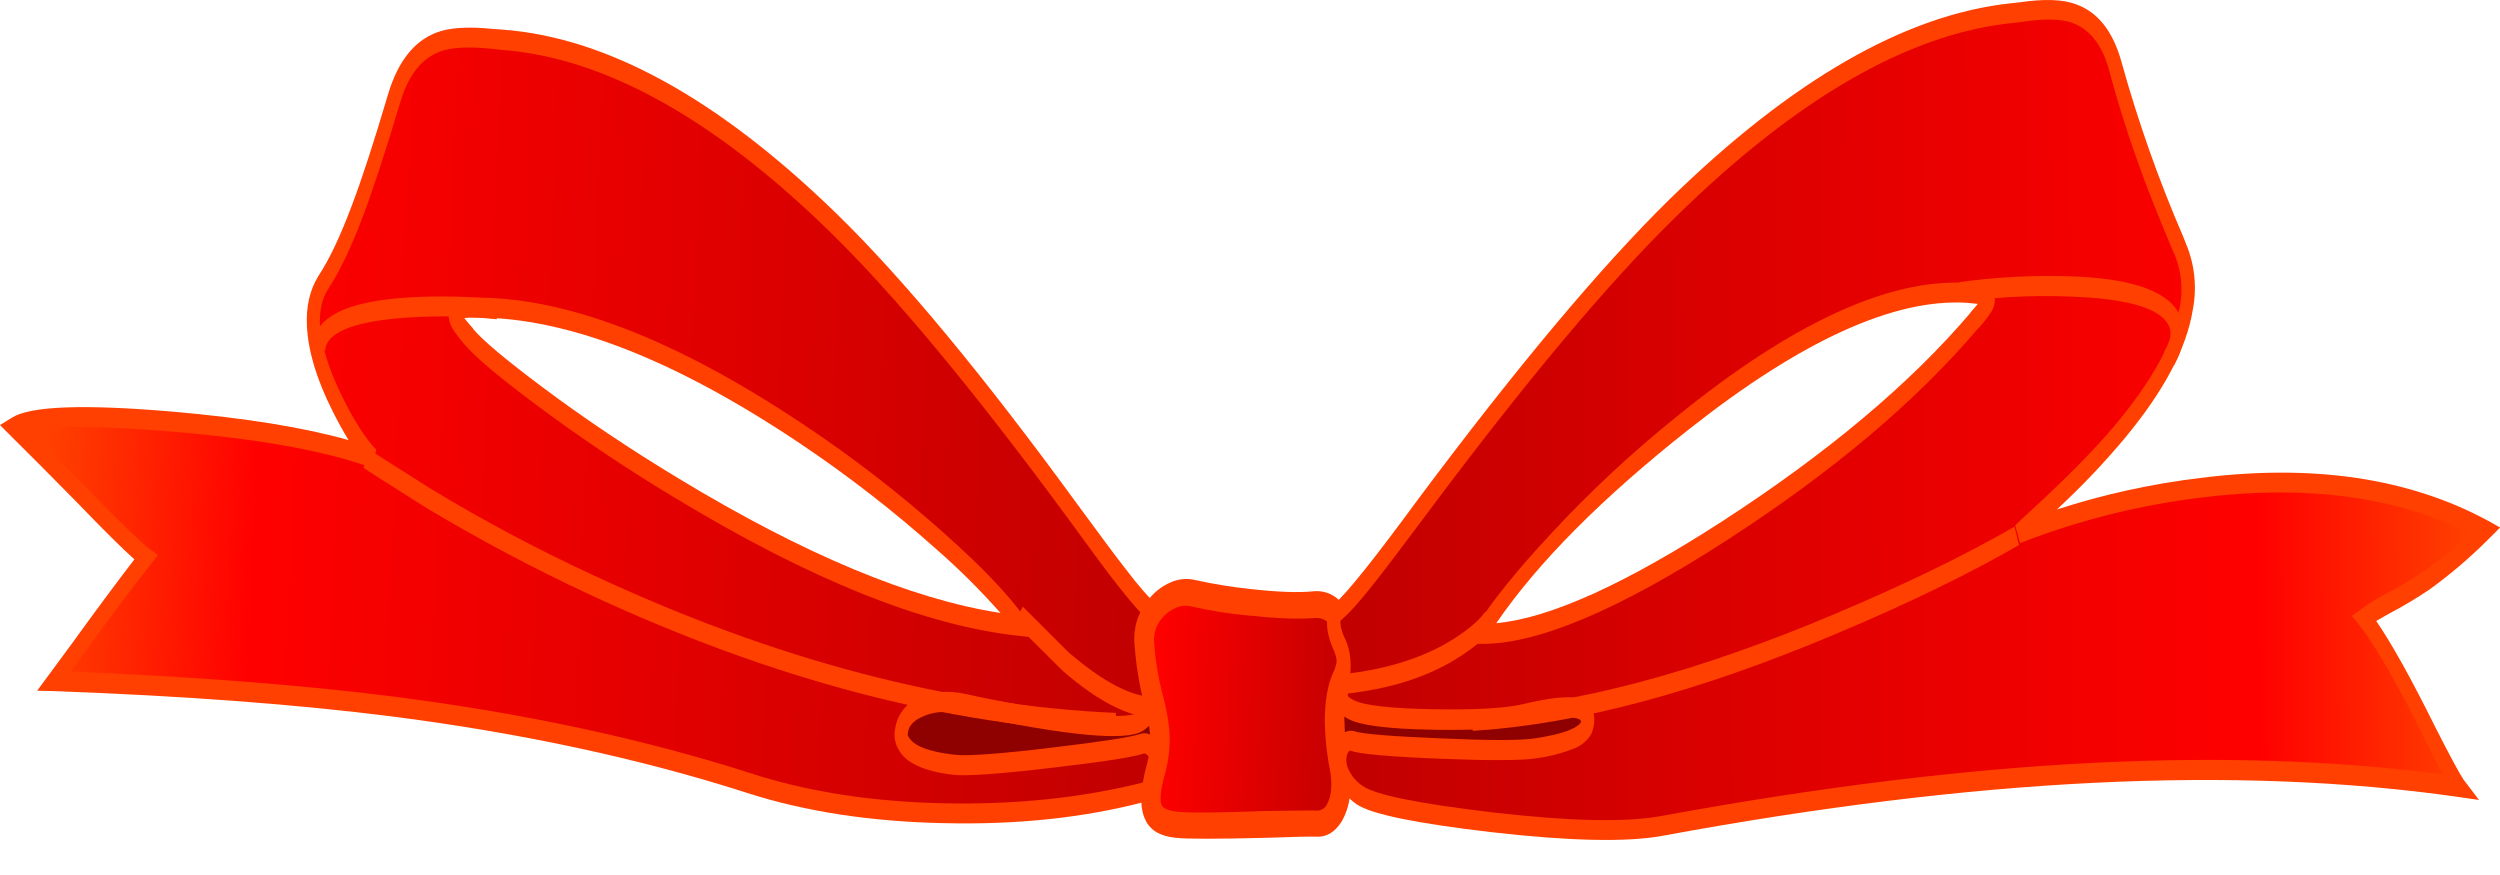 <?xml version="1.0" encoding="iso-8859-1"?>
<!-- Generator: Adobe Illustrator 20.1.0, SVG Export Plug-In . SVG Version: 6.00 Build 0)  -->
<svg version="1.0" id="Layer_1" xmlns="http://www.w3.org/2000/svg" xmlns:xlink="http://www.w3.org/1999/xlink" x="0px" y="0px"
	 viewBox="0 0 881.47 308.52" enable-background="new 0 0 881.47 308.52" xml:space="preserve">
<title>christmasdecorations_0007</title>
<path fill="#D6D6D6" fill-opacity="0" d="M435.14,3.56c-93.673,4.82-173.793,24.85-240.36,60.09
	C122.193,102.203,85.9,150.243,85.9,207.77c0,25,7.53,44.277,22.59,57.83c31.333,28.613,93.833,42.92,187.5,42.92
	c49.393,0,84.633-5.573,105.72-16.72c20.78-11.447,39.757-17.17,56.93-17.17c7.527,0,42.163,3.463,103.91,10.39
	c61.74,6.653,96.377,9.98,103.91,9.98c47.287,0,80.57-13.403,99.85-40.21c11.747-16.567,17.62-37.047,17.62-61.44
	c0-66.267-36.293-116.567-108.88-150.9C610.283,12.003,530.313-0.96,435.14,3.56z"/>
<path fill="#8F0000" d="M409.71,259.15c0.267-4.853-4.54-9.263-14.42-13.23c-9.88-3.967-21.88-6.26-36-6.88
	c-14.2-0.62-26.37,0.613-36.51,3.7s-15.343,7.057-15.61,11.91c-0.267,4.94,4.54,9.393,14.42,13.36c9.88,3.967,21.92,6.26,36.12,6.88
	c14.2,0.62,26.37-0.613,36.51-3.7S409.523,264.09,409.71,259.15z"/>
<path fill="#8F0000" d="M517.27,246.06c-14.82-0.62-27.52-0.047-38.1,1.72c-10.58,1.767-16.003,4.28-16.27,7.54
	c-0.087,3.26,5.073,6.26,15.48,9s23.073,4.46,38,5.16c14.82,0.707,27.52,0.133,38.1-1.72s15.96-4.41,16.14-7.67s-4.937-6.26-15.35-9
	S532.19,246.673,517.27,246.06z"/>
<linearGradient id="SVGID_1_" gradientUnits="userSpaceOnUse" x1="1124.176" y1="966.018" x2="1278.916" y2="972.788" gradientTransform="matrix(2.65 0 0 2.65 -2969.2 -2420.28)">
	<stop  offset="0.02" style="stop-color:#FF4000"/>
	<stop  offset="0.2" style="stop-color:#FF0000"/>
	<stop  offset="1" style="stop-color:#BF0000"/>
</linearGradient>
<path fill="url(#SVGID_1_)" d="M176.88,14c-10.5-0.667-17.203-0.667-20.11,0c-8.38,2.293-14.243,9.04-17.59,20.24
	c-5.293,17.46-9.57,30.513-12.83,39.16c-4.32,11.64-8.467,20.417-12.44,26.33c-5.113,7.76-4.673,19.227,1.32,34.4
	c4.76,12.08,10.14,21.163,16.14,27.25c-15.967-5.82-39.513-10.01-70.64-12.57S11.027,146.87,5,150.67
	c4.76,4.667,14.373,14.367,28.84,29.1c8.82,8.993,14.687,14.593,17.6,16.8c-5.733,7.333-12.127,15.8-19.18,25.4L19.05,240.1
	c47.893,1.767,89.697,5.073,125.41,9.92c43.66,5.82,83.57,14.507,119.73,26.06c21.167,6.793,44.833,10.367,71,10.72
	c24.78,0.353,47.533-2.16,68.26-7.54c5.553-1.413,7.493-4.853,5.82-10.32s-3.877-7.717-6.61-6.75c-3.087,1.233-13.583,2.9-31.49,5
	c-18.433,2.207-30.077,3.043-34.93,2.51c-5.733-0.62-10.23-1.9-13.49-3.84c-3.793-2.12-5.46-4.853-5-8.2
	c0.44-3.707,2.733-6.483,6.88-8.33c4.32-2,9.437-2.353,15.35-1.06c36.427,7.407,57.093,9.48,62,6.22
	c2.271-1.446,3.958-3.65,4.76-6.22c0.81-2.264,0.618-4.767-0.53-6.88c-2.733-5.293-2.557-10.143,0.53-14.55s3.173-7.847,0.26-10.32
	c-4-3.44-14.497-16.773-31.49-40c-20.46-27.96-37.88-50.23-52.26-66.81C270.823,49.177,222.033,17.273,176.88,14 M165.37,118.79
	c-2.82-3.333-4.407-5.627-4.76-6.88c-0.62-2.113,0.967-3.217,4.76-3.31c32.987-0.973,72.453,14.107,118.4,45.24
	c16.97,11.463,33.147,24.058,48.42,37.7c13.227,12,22.443,21.747,27.65,29.24c-33.16-3.613-73.643-19.84-121.45-48.68
	c-16.653-9.951-32.771-20.769-48.29-32.41C177.14,129.99,168.897,123.023,165.37,118.79z"/>
<path fill="#FF4000" d="M177.14,10.44l-3.57-0.26c-8.667-0.88-15.237-0.44-19.71,1.32c-7.853,3-13.5,10.143-16.94,21.43
	c-5.027,17.02-9.303,30.16-12.83,39.42c-4.06,10.853-7.983,19.147-11.77,24.88c-3.087,4.94-4.453,10.85-4.1,17.73
	c0.44,8.907,3.44,18.873,9,29.9c1.947,3.887,3.843,7.327,5.69,10.32c-15.593-4.44-36.32-7.79-62.18-10.05
	c-31.22-2.667-50.05-1.96-56.49,2.12L0,149.88l3.7,3.7c5.907,5.82,13.8,13.757,23.68,23.81c9.18,9.52,15.847,16.133,20,19.84
	c-6.427,8.367-13.66,18.113-21.7,29.24L13.1,243.54l5.82,0.13c45.6,1.673,85.157,4.627,118.67,8.86
	c46.213,5.907,88.24,14.947,126.08,27.12c20.373,6.527,43.393,10.053,69.06,10.58c25.84,0.62,49.507-1.893,71-7.54
	c4.32-1.06,7.01-3.617,8.07-7.67c0.88-3.613,0.263-7.407-1.85-11.38c-0.855-1.559-2.027-2.922-3.44-4
	c-1.169-0.991-2.753-1.339-4.23-0.93c-3.173,1.147-13.623,2.777-31.35,4.89c-18.347,2.207-29.813,3.043-34.4,2.51
	c-9.26-1.06-14.683-3.22-16.27-6.48c-0.251-0.394-0.299-0.884-0.13-1.32c0.267-2.467,2.12-4.407,5.56-5.82
	c3.88-1.673,8.547-1.937,14-0.79c36.333,7.76,57.413,9.76,63.24,6c3.416-2.208,5.727-5.77,6.35-9.79
	c0.628-3.003,0.208-6.129-1.19-8.86c-1.767-3.613-1.68-6.833,0.26-9.66c2.061-2.686,3.121-6.007,3-9.39
	c-0.166-2.531-1.306-4.9-3.18-6.61c-2.667-2.113-6.547-6.523-11.64-13.23c-2.38-3-7.937-10.453-16.67-22.36
	c-33.107-45.427-61.433-79.603-84.98-102.53C253.253,34.783,214.007,13.173,177.14,10.44 M155.31,18.11
	c3.88-1.413,9.833-1.723,17.86-0.93l3.57,0.4c36.16,2.667,74.79,24.053,115.89,64.16c22.84,22.313,50.887,56.093,84.14,101.34
	c8,11.027,13.69,18.693,17.07,23c5.113,6.527,9.083,11.023,11.91,13.49c0.553,0.233,0.952,0.729,1.06,1.32
	c-0.204,1.271-0.754,2.461-1.59,3.44c-1.916,2.711-2.962,5.941-3,9.26c-0.164,3.491,0.613,6.962,2.25,10.05
	c0.529,0.777,0.677,1.752,0.4,2.65c-0.373,2.093-1.69,3.897-3.57,4.89c-2.293,1.5-8.82,1.677-19.58,0.53
	c-13.822-1.641-27.553-3.978-41.14-7c-6.613-1.413-12.257-0.927-16.93,1.46c-4.415,2.019-7.469,6.182-8.07,11
	c-0.45,2.305-0.075,4.694,1.06,6.75c2.38,4.94,8.863,8.027,19.45,9.26c4.853,0.527,16.583-0.31,35.19-2.51
	c18.08-2.113,28.747-3.78,32-5c0.457-0.017,0.897,0.179,1.19,0.53c0.771,0.609,1.402,1.376,1.85,2.25
	c1.147,1.673,1.543,3.13,1.19,4.37c-0.527,1.5-1.937,2.5-4.23,3c-21.467,5.453-44.893,7.923-70.28,7.41
	c-25.387-0.513-48.14-4.04-68.26-10.58c-38-12.173-80.157-21.213-126.47-27.12c-32.18-4.06-69.98-6.97-113.4-8.73l3.84-5.16
	c9.173-12.787,17.243-23.59,24.21-32.41l2.78-3.57l-3.17-2.25c-3.093-2.387-10.603-9.663-22.53-21.83l-19.28-19.72
	c8.54-1.8,24.943-1.713,49.21,0.26c30.953,2.56,54.547,6.793,70.78,12.7l2-6.22c-3.88-4.06-7.88-10.277-12-18.65
	c-4.853-9.787-7.5-18.387-7.94-25.8c-0.087-4.853,0.84-8.853,2.78-12c4.06-6.087,8.207-14.73,12.44-25.93
	c3.573-9.48,8.007-23.027,13.3-40.64c2.82-9.26,7.493-15.08,14.02-17.46V18.11z"/>
<path fill="#FF4000" d="M159.41,115.62c1.29,2.06,2.752,4.007,4.37,5.82c3.527,4.233,11.773,11.2,24.74,20.9
	c15.716,11.744,32.009,22.695,48.82,32.81c48.24,29.28,89.03,45.64,122.37,49.08l6.61,0.79l-4.76-6.88
	c-5.467-7.94-15.037-17.993-28.71-30.16c-15.445-13.807-31.845-26.505-49.08-38c-46.127-30.867-85.593-45.867-118.4-45
	c-4,0.173-6.333,1.673-7,4.5c-0.418,2.091-0.04,4.263,1.06,6.09 M166.84,115.97l-0.13-0.26c-1.063-1.135-2.065-2.327-3-3.57
	c0.473-0.06,1.047-0.103,1.72-0.13c32.28-0.88,71.087,13.85,116.42,44.19c16.94,11.353,33.075,23.862,48.29,37.44
	c8.016,7.002,15.572,14.514,22.62,22.49c-31.507-4.88-69.3-20.667-113.38-47.36c-17.107-10.32-33.157-21.08-48.15-32.28
	c-12.82-9.593-20.957-16.423-24.41-20.49L166.84,115.97z"/>
<linearGradient id="SVGID_2_" gradientUnits="userSpaceOnUse" x1="1274.169" y1="1007.415" x2="1301.295" y2="1008.615" gradientTransform="matrix(2.65 0 0 2.65 -2969.2 -2420.28)">
	<stop  offset="0" style="stop-color:#FF0000"/>
	<stop  offset="1" style="stop-color:#BF0000"/>
</linearGradient>
<path fill="url(#SVGID_2_)" d="M408.79,213.12c-3.763,3.49-5.713,8.515-5.29,13.63c0.267,4.587,1.723,12.613,4.37,24.08
	c1.502,6.908,1.321,14.077-0.53,20.9c-1.853,7.147-2.03,12.13-0.53,14.95c1.233,2.293,3.967,3.66,8.2,4.1s12.92,0.483,26.06,0.13
	c13.76-0.44,21.477-0.617,23.15-0.53c3.333,0.267,5.803-1.763,7.41-6.09c1.521-4.514,1.75-9.363,0.66-14
	c-1.108-5.574-1.641-11.247-1.59-16.93c0-5.82,0.75-10.407,2.25-13.76c2.642-5.503,3.019-11.822,1.05-17.6
	c-2-6.347-5.573-9.3-10.72-8.86c-5.467,0.527-13.097,0.263-22.89-0.79c-6.631-0.7-13.211-1.819-19.7-3.35
	C416.457,208.04,412.49,209.413,408.79,213.12z"/>
<path fill="#FF4000" d="M403.49,248.44c1.001,3.367,1.671,6.823,2,10.32c0.217,3.884-0.229,7.776-1.32,11.51
	c-2.207,8.38-2.34,14.597-0.4,18.65c1.673,3.793,5.29,5.953,10.85,6.48c3.333,0.44,13.96,0.44,31.88,0
	c9.88-0.353,15.657-0.487,17.33-0.4c3.793,0.267,6.88-1.54,9.26-5.42c1.632-2.885,2.624-6.088,2.91-9.39
	c0.437-3.792,0.302-7.628-0.4-11.38c-1.017-5.186-1.553-10.455-1.6-15.74c0.087-4.94,0.703-8.607,1.85-11
	c1.728-3.766,2.632-7.857,2.65-12c0.131-4.159-0.59-8.3-2.12-12.17c-1.154-2.925-3.074-5.485-5.56-7.41c-2.276-1.59-5.05-2.3-7.81-2
	c-5.207,0.527-12.54,0.263-22-0.79c-6.582-0.688-13.119-1.75-19.58-3.18c-2.875-0.703-5.902-0.425-8.6,0.79
	c-3.074,1.299-5.763,3.365-7.81,6c-3.766,4.435-5.57,10.209-5,16c0.529,7.143,1.68,14.227,3.44,21.17 M409.55,218.18
	c1.308-1.689,3.031-3.012,5-3.84c1.696-0.779,3.605-0.966,5.42-0.53c6.595,1.525,13.288,2.591,20.03,3.19
	c9.88,1.06,17.687,1.37,23.42,0.93c3.173-0.353,5.507,1.277,7,4.89c0.901,2.317,1.306,4.797,1.19,7.28
	c0.038,2.472-0.507,4.918-1.59,7.14c-1.853,4.06-2.823,9.527-2.91,16.4c0.039,6.045,0.659,12.073,1.85,18
	c0.88,5.207,0.483,9.263-1.19,12.17c-0.67,1.207-1.93,1.968-3.31,2c-1.06-0.087-7.013-0.043-17.86,0.13
	c-16.76,0.62-27.21,0.707-31.35,0.26c-3.26-0.353-5.157-1.147-5.69-2.38c-0.707-1.767-0.353-5.25,1.06-10.45
	c1.443-5.026,2.024-10.26,1.72-15.48c-0.401-4.202-1.154-8.363-2.25-12.44c-1.695-6.272-2.76-12.697-3.18-19.18
	c-0.18-2.951,0.775-5.86,2.67-8.13L409.55,218.18z"/>
<linearGradient id="SVGID_3_" gradientUnits="userSpaceOnUse" x1="1452.095" y1="968.936" x2="1294.745" y2="969.506" gradientTransform="matrix(2.65 0 0 2.65 -2969.2 -2420.28)">
	<stop  offset="0.02" style="stop-color:#FF4000"/>
	<stop  offset="0.2" style="stop-color:#FF0000"/>
	<stop  offset="1" style="stop-color:#BF0000"/>
</linearGradient>
<path fill="url(#SVGID_3_)" d="M729.07,4.09c-2.913-0.727-9.66-0.507-20.24,0.66c-45.333,4.94-95.253,38.673-149.76,101.2
	c-14.907,17.107-33.03,39.95-54.37,68.53c-17.8,23.907-28.737,37.667-32.81,41.28c-2.38,1.94-2.203,5.863,0.53,11.77
	c0.812,1.977,1.259,4.084,1.32,6.22c0.185,2.477,0.05,4.967-0.4,7.41c-0.44,2.913-0.527,4.853-0.26,5.82
	c0.267,0.967,1.327,2.027,3.18,3.18c3.613,2,13.227,3.19,28.84,3.57c15.26,0.353,26.063-0.263,32.41-1.85
	c7.76-1.94,13.403-2.733,16.93-2.38c3.267,0.353,5.03,1.763,5.29,4.23c0.62,4.94-5.467,8.29-18.26,10.05
	c-5.027,0.793-16.403,0.837-34.13,0.13c-17.373-0.707-27.56-1.543-30.56-2.51c-2.733-0.973-4.233,1.027-4.5,6
	c-0.267,5.113,2.113,9.447,7.14,13c4.76,3.333,20.237,6.553,46.43,9.66c27.333,3.173,47.353,3.613,60.06,1.32
	c51.773-9.613,99.53-15.743,143.27-18.39c50.18-3,96.13-1.457,137.85,4.63c-1.333-1.853-5.963-10.583-13.89-26.19
	c-7.76-15.333-14.33-26.49-19.71-33.47c2.667-1.94,7.913-4.94,15.74-9c8.733-5.293,17.773-12.57,27.12-21.83
	c-25.487-13.847-56.09-19.18-91.81-16c-24.961,2.164-49.472,7.959-72.76,17.2c1.413-1.413,6.353-6,14.82-13.76
	c8.2-7.78,15.883-16.088,23-24.87c19.753-24.52,26.19-44.98,19.31-61.38c-5.18-12.493-8.797-21.43-10.85-26.81
	c-4.587-12.433-8.587-25.1-12-38C743,12.503,737.357,6.03,729.07,4.09 M701.07,106.09c-0.087,0.973-1.85,3.443-5.29,7.41
	c-21.553,25.227-50.813,49.79-87.78,73.69c-38.187,24.667-66.893,36.75-86.12,36.25c5.733-9.26,14.86-20.503,27.38-33.73
	c13.666-14.554,28.342-28.124,43.92-40.61c40.22-32.1,73.69-47.357,100.41-45.77c5.04,0.253,7.51,1.173,7.41,2.76H701.07z"/>
<path fill="#FF4000" d="M712.27,0.79l-3.57,0.4c-37.047,4.053-77.09,27.113-120.13,69.18c-24.08,23.633-53.58,58.823-88.5,105.57
	c-15.333,20.9-25.123,33.16-29.37,36.78c-1.535,1.299-2.489,3.156-2.65,5.16c-0.527,3.267,0.267,7.19,2.38,11.77
	c0.618,1.465,0.934,3.04,0.93,4.63c0.095,2.082-0.039,4.168-0.4,6.22c-0.527,3.613-0.57,6.303-0.13,8.07
	c0.808,2.153,2.422,3.906,4.5,4.89c4.06,2.293,14.06,3.573,30,3.84c15.26,0.267,26.063-0.4,32.41-2c7.94-1.94,13.63-2.69,17.07-2.25
	c1.673,0.267,2.557,0.707,2.65,1.32v0.13c-0.173,0.62-0.967,1.327-2.38,2.12c-2.82,1.5-7.407,2.733-13.76,3.7
	c-5.027,0.793-16.317,0.793-33.87,0c-17.287-0.707-27.287-1.543-30-2.51c-1.522-0.434-3.158,0.026-4.23,1.19
	c-1.437,1.444-2.406,3.287-2.78,5.29c-0.795,3.148-0.656,6.46,0.4,9.53c1.402,3.986,4.045,7.417,7.54,9.79
	c5.027,3.44,20.813,6.703,47.36,9.79c27.607,3.173,47.717,3.613,60.33,1.32c55.287-10.213,106.127-16.453,152.52-18.72
	c46.393-2.267,89.123-0.6,128.19,5l7.28,1.06l-5.42-7.14c-1.5-2.207-4.85-8.423-10.05-18.65c-8.4-16.953-15.323-29.39-20.77-37.31
	l4.37-2.51c4.965-2.592,9.78-5.463,14.42-8.6c7.436-5.374,14.422-11.343,20.89-17.85l4-4l-4.23-2.38
	c-27.893-15.08-61.727-20.11-101.5-15.09c-17.166,2.063-34.092,5.784-50.54,11.11c8.508-7.861,16.504-16.258,23.94-25.14
	c13.76-16.58,21.743-31.617,23.95-45.11c1.551-7.77,0.768-15.824-2.25-23.15l-1.19-3c-8.563-19.82-15.766-40.201-21.56-61
	c-3-11.113-8.423-18.037-16.27-20.77C727.35-0.223,720.823-0.45,712.27,0.79 M712.53,7.79c7.94-1.233,13.85-1.19,17.73,0.13
	c6.527,2.207,11.023,7.94,13.49,17.2c3.26,12.173,7.097,24.213,11.51,36.12c2.207,6.087,5.647,14.73,10.32,25.93l1.32,3
	c2.24,5.628,2.836,11.776,1.72,17.73c-2,12.26-9.76,26.417-23.28,42.47c-7.233,8.553-17.11,18.553-29.63,30
	c-2.82,2.56-4.54,4.19-5.16,4.89l1.72,6.22c20.421-7.947,41.752-13.322,63.5-16c37.087-4.667,68.837-0.477,95.25,12.57
	c-5.089,4.805-10.528,9.228-16.27,13.23c-4.481,3.077-9.158,5.86-14,8.33c-2.839,1.546-5.578,3.27-8.2,5.16l-3.31,2.38l2.78,3.44
	c5.907,7.673,13.537,21.007,22.89,40c2.593,5.147,4.753,9.293,6.48,12.44c-37.587-4.907-78.467-6.273-122.64-4.1
	c-46.393,2.293-97.413,8.557-153.06,18.79c-12.527,2.293-32.46,1.853-59.8-1.32c-25.927-3.087-41.053-6.173-45.38-9.26
	c-2.105-1.375-3.795-3.297-4.89-5.56c-0.828-1.527-1.107-3.292-0.79-5c0.353-1.413,0.84-2.03,1.46-1.85
	c3.173,1.147,13.58,2.073,31.22,2.78c17.64,0.707,29.017,0.663,34.13-0.13c4.519-0.596,8.951-1.73,13.2-3.38
	c2.592-0.976,4.782-2.793,6.22-5.16c0.822-1.888,1.185-3.944,1.06-6c-0.44-4.06-2.82-6.353-7.14-6.88
	c-3.613-0.44-9.523,0.31-17.73,2.25c-6.26,1.5-16.887,2.117-31.88,1.85c-15.333-0.267-24.77-1.37-28.31-3.31
	c-1.233-0.707-1.85-1.193-1.85-1.46c-0.005-1.159,0.129-2.314,0.4-3.44c1.147-6.88,0.707-12.393-1.32-16.54
	c-0.991-1.888-1.577-3.962-1.72-6.09c0.008-0.275,0.16-0.526,0.4-0.66c2.913-2.467,7.013-7.097,12.3-13.89
	c2.82-3.527,8.773-11.377,17.86-23.55c34.667-46.48,63.86-81.317,87.58-104.51c42.407-41.64,81.78-64.447,118.12-68.42L712.53,7.79z
	"/>
<path fill="#FF4000" d="M702.21,109.8c0.926-1.551,1.299-3.37,1.06-5.16c-0.268-1.652-1.368-3.05-2.91-3.7
	c-1.233-0.62-3.437-1.017-6.61-1.19c-27.607-1.673-61.783,14.027-102.53,47.1c-15.665,12.572-30.388,26.276-44.05,41
	c-12.433,13.333-21.387,24.447-26.86,33.34l-3.57,5.69l5,0.13c19.753,0.44,48.857-11.777,87.31-36.65
	c36.953-23.9,66.323-48.64,88.11-74.22l0.79-0.79c1.578-1.72,2.994-3.581,4.23-5.56 M695.18,109.66l-0.79,1.06
	c-21.08,24.667-49.963,48.92-86.65,72.76c-34.58,22.413-61.303,34.497-80.17,36.25c14.667-21.427,37.377-44.27,68.13-68.53
	c39.513-31.133,72.057-45.95,97.63-44.45c1.673,0.133,3.007,0.267,4,0.4c-0.573,0.753-1.283,1.59-2.13,2.51L695.18,109.66z"/>
<path fill="#FF4000" d="M130.31,158.61l-2.12,6.39c0.173,0.173,7.507,4.84,22,14c18.725,11.222,38.021,21.463,57.81,30.68
	c64.293,29.9,126.03,46.127,185.21,48.68l0.26-7c-58.827-2.56-120.16-18.7-184-48.42c-19.648-9.064-38.771-19.223-57.28-30.43
	C137.777,163.423,130.483,158.79,130.31,158.61z"/>
<path fill="#FF4000" d="M519.12,250.56l0.13,7.14c37.04-2.293,80.123-13.86,129.25-34.7c24.667-10.407,45.79-20.68,63.37-30.82
	l-1.59-6.48c-17.46,10.053-38.407,20.24-62.84,30.56C598.673,236.92,555.9,248.353,519.12,250.56z"/>
<path fill="#FF4000" d="M175.16,112.57l0.53-7c-9.931-1.038-19.928-1.303-29.9-0.79c-18.08,0.88-29.237,4.547-33.47,11
	c-1.712,2.423-2.509,5.375-2.25,8.33l4.63-0.66c0.048-1.035,0.369-2.039,0.93-2.91c2.82-4.32,11.11-7.097,24.87-8.33
	C152.039,111.234,163.644,111.354,175.16,112.57z"/>
<path fill="#FF4000" d="M690.84,99.48l0.26,7c14.942-2.078,30.059-2.61,45.11-1.59c17.287,1.233,26.9,4.85,28.84,10.85
	c0.707,2.207,0,5.073-2.12,8.6l3.57,4.5c3.44-6.173,4.323-11.597,2.65-16.27c-3-9.087-15.437-14.113-37.31-15.08
	C718.141,96.922,704.419,97.588,690.84,99.48z"/>
<path fill="#FF4000" d="M360.63,213.91l-3,5.56c0.44,0.527,6.173,6.26,17.2,17.2c12.527,10.76,23.153,16.183,31.88,16.27l0.26-7.14
	c-8-0.087-18.1-5.38-30.3-15.88L360.63,213.91z"/>
<path fill="#FF4000" d="M473.35,244.73c16.58-1.673,30.383-6.083,41.41-13.23c5.647-3.613,9.703-7.23,12.17-10.85l-3.18-4.89v-0.13
	c-2.207,3.087-5.953,6.307-11.24,9.66c-10.493,6.613-23.59,10.76-39.29,12.44L473.35,244.73z"/>
</svg>
